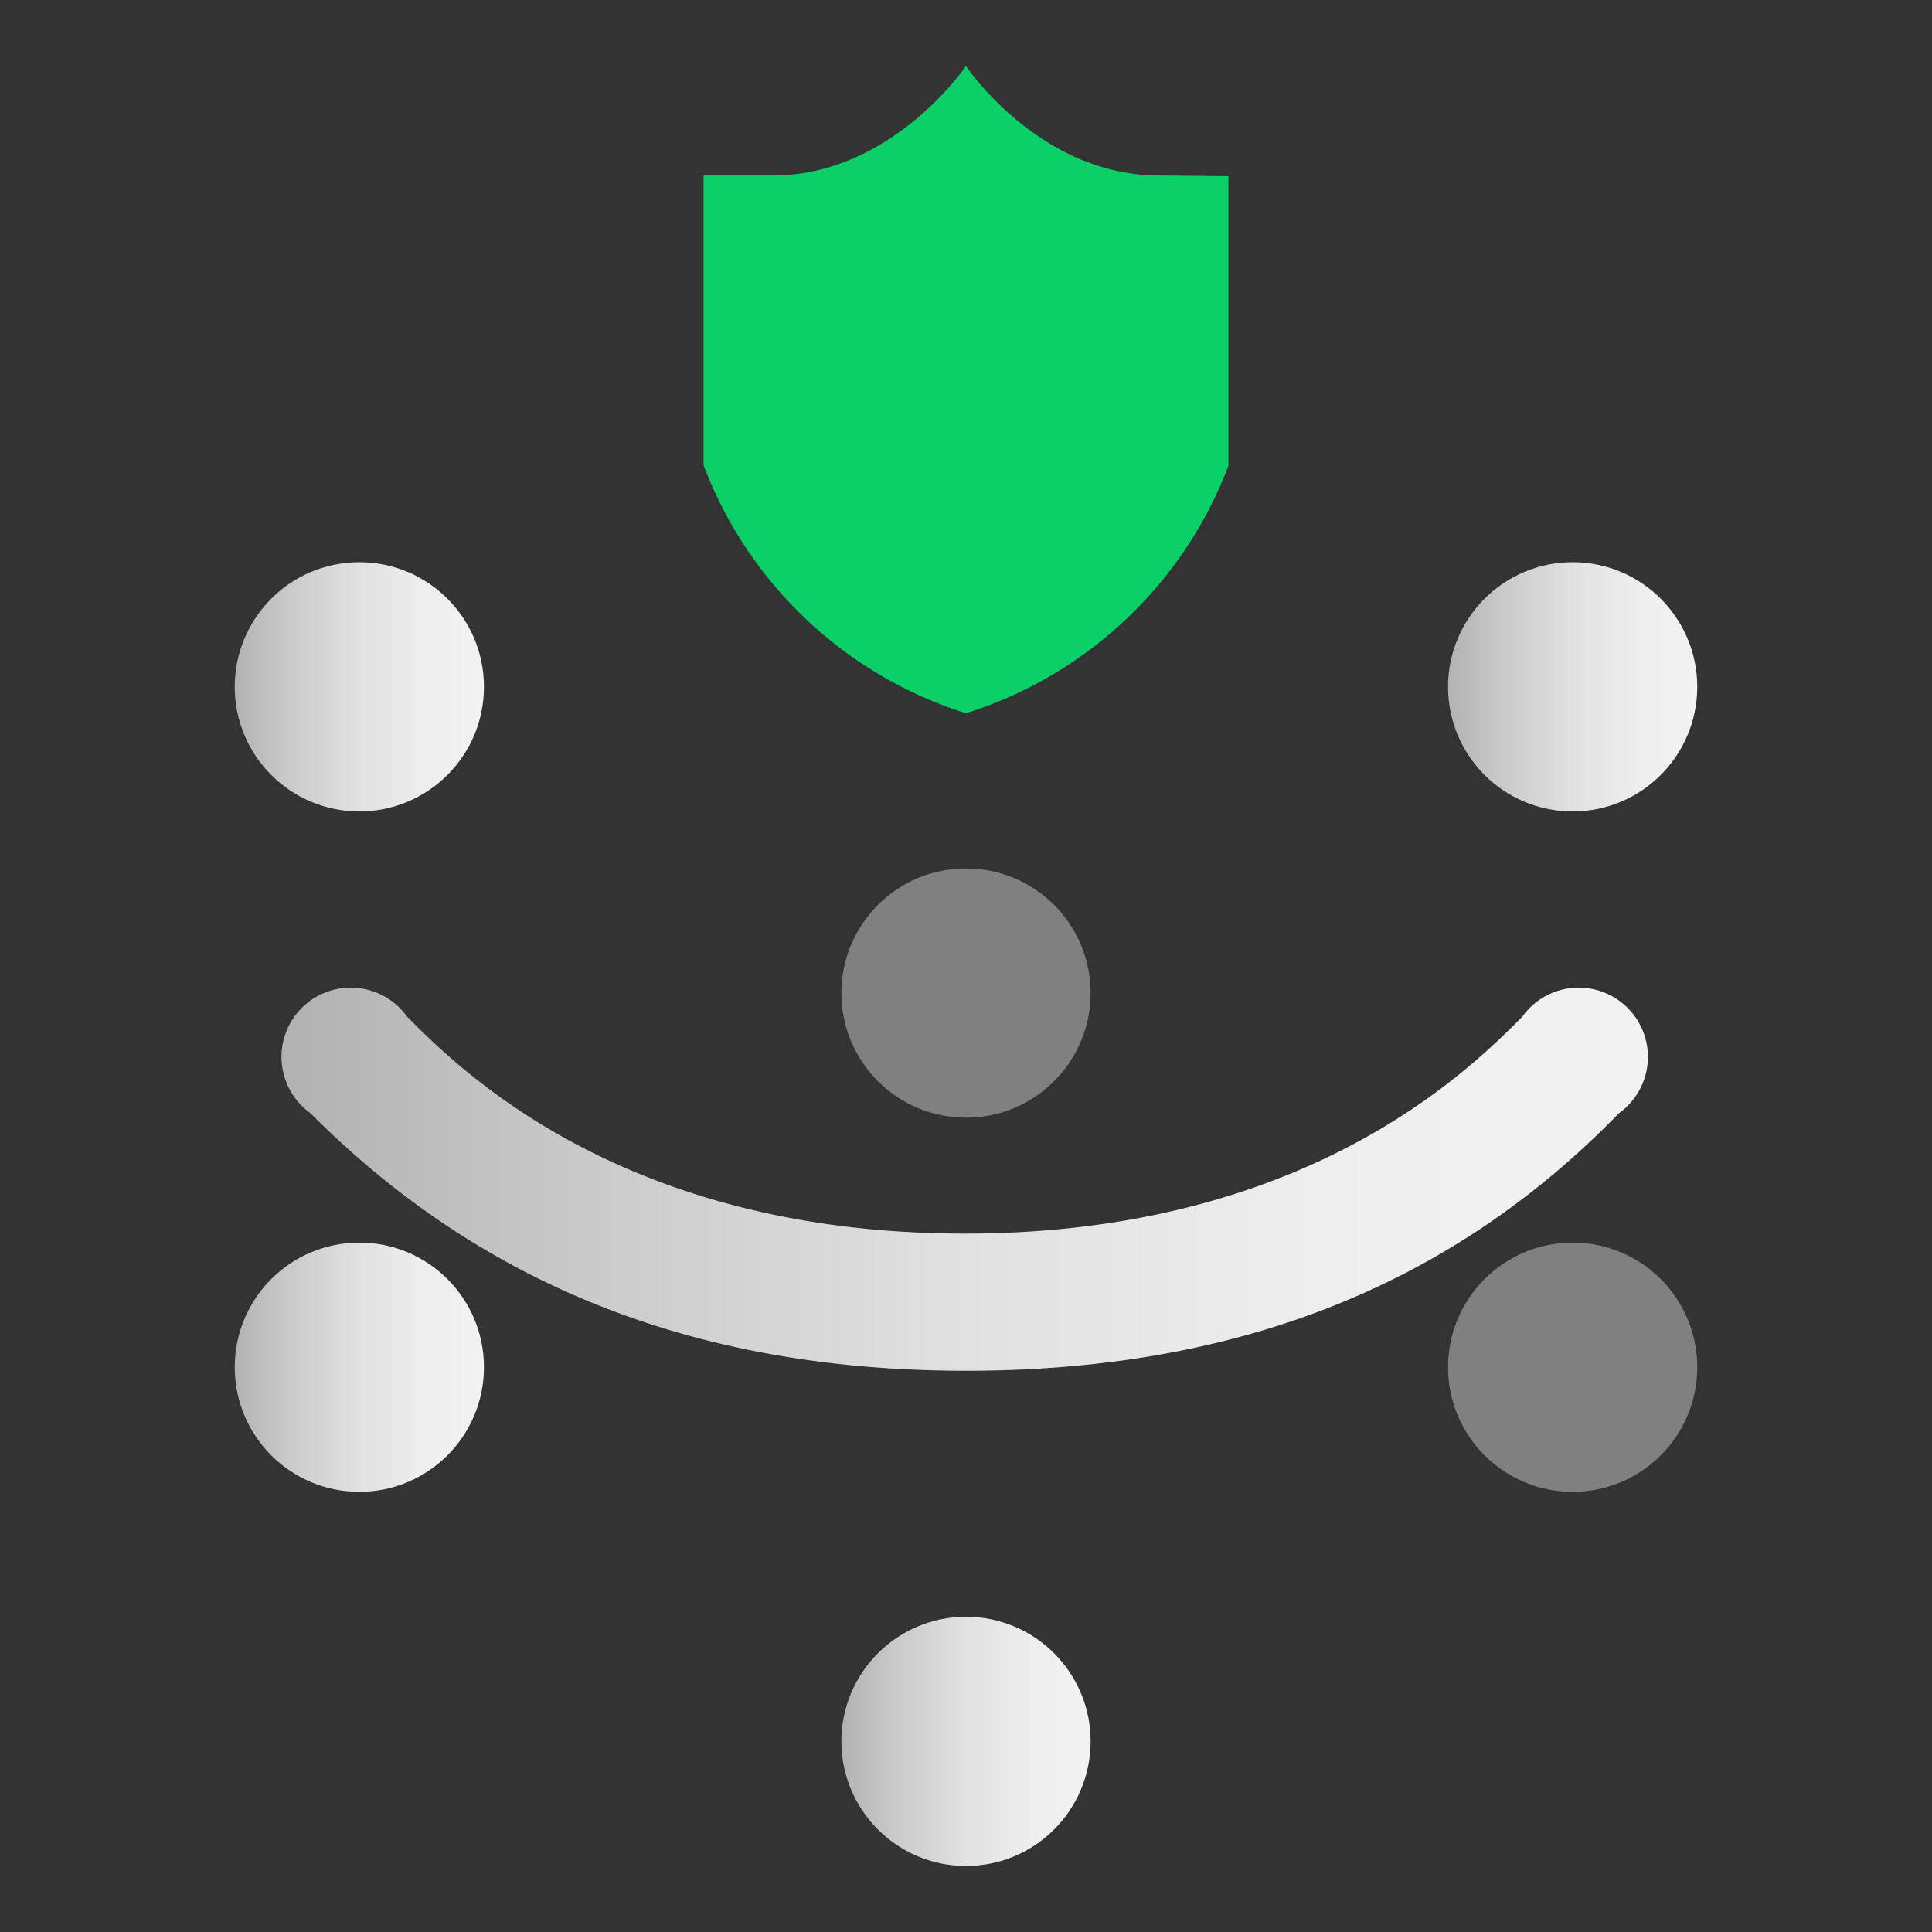 <svg id="图层_1" data-name="图层 1" xmlns="http://www.w3.org/2000/svg" xmlns:xlink="http://www.w3.org/1999/xlink" viewBox="0 0 60 60"><rect x="0" y="0" width="60" height="60" fill="#333333" stroke="none"/><defs><style>.cls-1{fill:#0bd068;}.cls-2{fill:url(#未命名的渐变_12);}.cls-3{fill:url(#未命名的渐变_12-2);}.cls-4{fill:gray;}.cls-5{fill:url(#未命名的渐变_12-3);}.cls-6{fill:url(#未命名的渐变_12-4);}.cls-7{fill:url(#未命名的渐变_12-5);}</style><linearGradient id="未命名的渐变_12" x1="9.01" y1="36.74" x2="50.99" y2="36.74" gradientUnits="userSpaceOnUse"><stop offset="0" stop-color="#b2b2b2"/><stop offset="0.23" stop-color="#cbcbcb"/><stop offset="0.5" stop-color="#e1e1e1"/><stop offset="0.76" stop-color="#eee"/><stop offset="1" stop-color="#f2f2f2"/></linearGradient><linearGradient id="未命名的渐变_12-2" x1="44.97" y1="21.33" x2="52.72" y2="21.33" xlink:href="#未命名的渐变_12"/><linearGradient id="未命名的渐变_12-3" x1="26.13" y1="54.08" x2="33.87" y2="54.08" xlink:href="#未命名的渐变_12"/><linearGradient id="未命名的渐变_12-4" x1="7.28" y1="21.33" x2="15.03" y2="21.33" xlink:href="#未命名的渐变_12"/><linearGradient id="未命名的渐变_12-5" x1="7.28" y1="42.46" x2="15.03" y2="42.46" xlink:href="#未命名的渐变_12"/></defs><title>gongjisuyuan_1</title><path class="cls-1" d="M36,5.45c-3.73,0-6-3.4-6-3.4s-2.3,3.4-6,3.4H21.85v9A12.84,12.84,0,0,0,30,22.15a12.84,12.84,0,0,0,8.15-7.68v-9Z"/><path class="cls-2" d="M30,42.57c-8.32,0-15-2.62-20.36-8a2.15,2.15,0,1,1,3-3c1.66,1.67,6.73,6.74,17.32,6.74s15.66-5.07,17.32-6.74a2.15,2.15,0,1,1,3,3C45,40,38.32,42.57,30,42.57Z"/><circle class="cls-3" cx="48.84" cy="21.33" r="3.87"/><circle class="cls-4" cx="30" cy="30.84" r="3.87"/><circle class="cls-5" cx="30" cy="54.08" r="3.87"/><circle class="cls-6" cx="11.16" cy="21.33" r="3.87"/><circle class="cls-4" cx="48.84" cy="42.46" r="3.87"/><circle class="cls-7" cx="11.16" cy="42.46" r="3.87"/></svg>